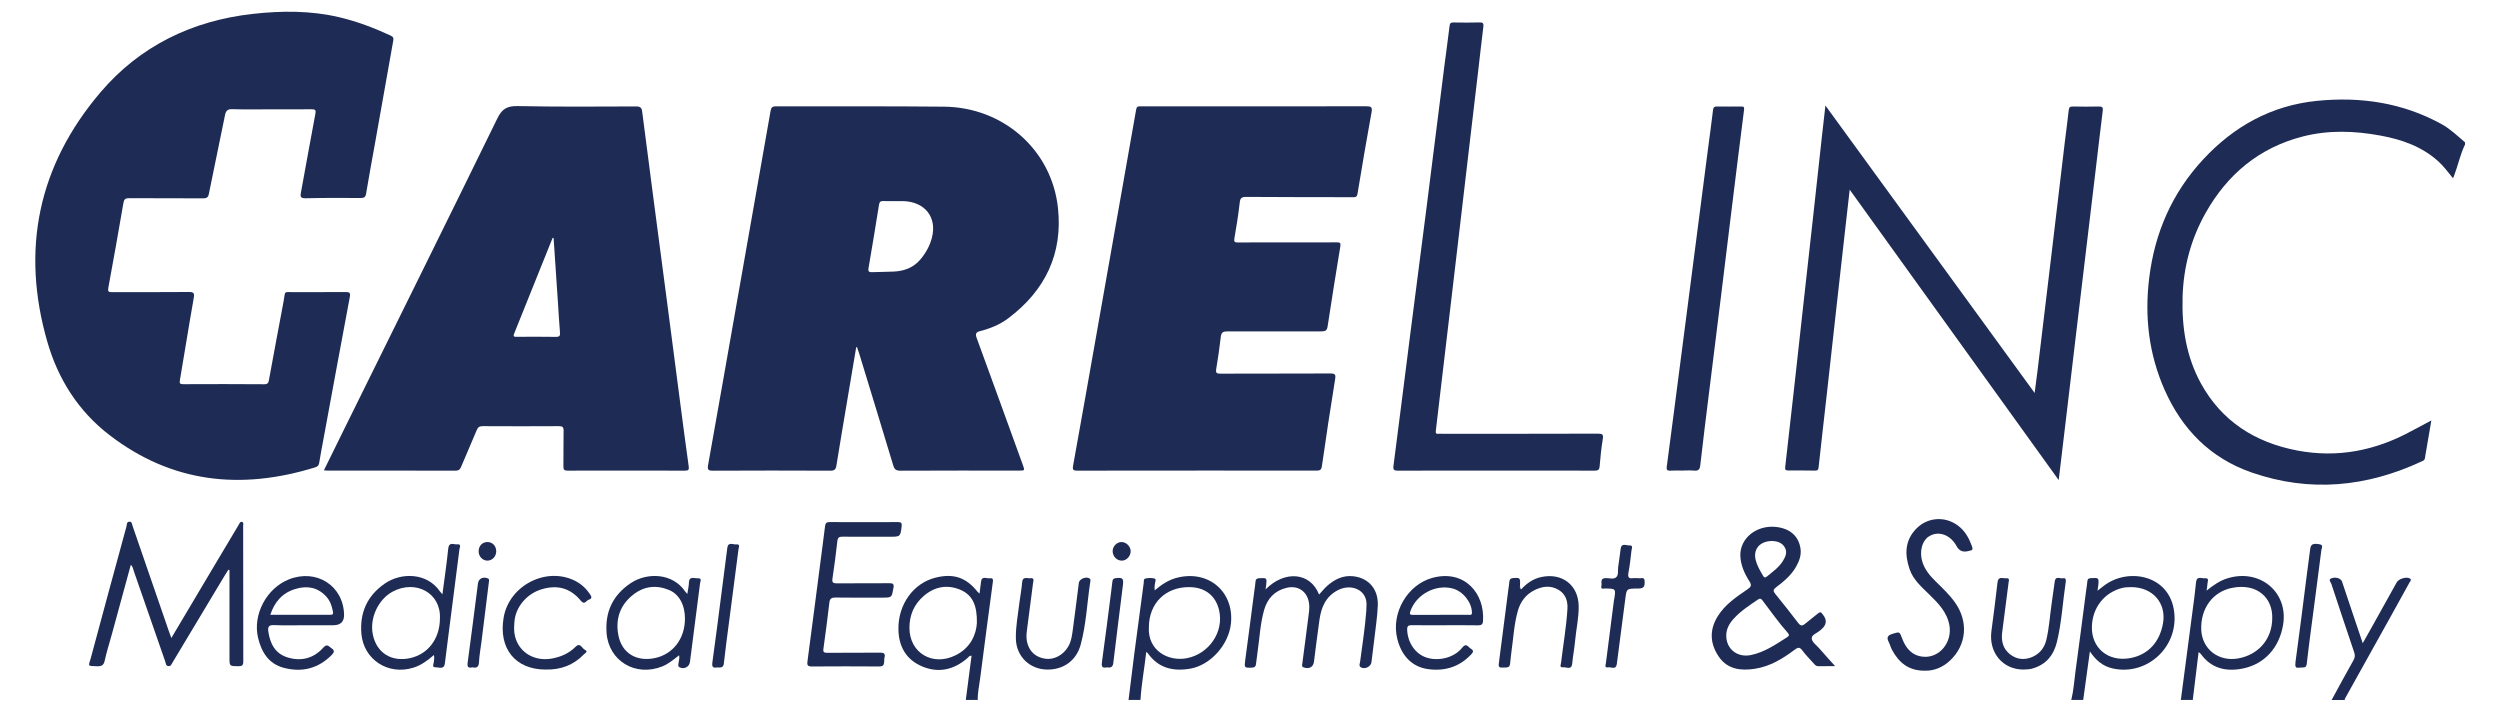 <svg xmlns="http://www.w3.org/2000/svg" fill="none" viewBox="0 0 178 50" height="50" width="178">
<g clip-path="url(#clip0_4023_1232)">
<path fill="#1E2C55" d="M175.513 10.284C175.168 10.992 175.014 11.762 174.738 12.492C174.717 12.547 174.695 12.602 174.656 12.695C174.299 12.259 173.992 11.833 173.596 11.478C172.442 10.439 171.033 9.941 169.522 9.659C167.658 9.312 165.785 9.245 163.941 9.722C160.82 10.531 158.58 12.436 157.047 15.149C155.991 17.017 155.46 19.028 155.4 21.158C155.34 23.308 155.658 25.392 156.71 27.307C158.183 29.982 160.55 31.506 163.579 32.079C166.435 32.618 169.118 32.086 171.642 30.718C172.11 30.465 172.583 30.218 173.112 29.936C172.949 30.879 172.797 31.759 172.65 32.64C172.63 32.764 172.542 32.796 172.449 32.84C168.521 34.677 164.475 35.079 160.333 33.647C157.356 32.618 155.355 30.546 154.121 27.758C152.989 25.2 152.685 22.532 153.025 19.777C153.419 16.578 154.646 13.737 156.877 11.338C159.048 9.002 161.721 7.506 164.97 7.181C168.075 6.869 171.069 7.314 173.831 8.833C174.463 9.18 174.97 9.676 175.509 10.134V10.284H175.513Z"></path>
<path fill="#1E2C55" d="M158.559 41.188C158.026 41.358 157.589 41.672 157.11 42.051C157.139 41.836 157.168 41.69 157.174 41.543C157.182 41.392 157.317 41.147 156.994 41.174C156.76 41.195 156.401 40.982 156.357 41.468C156.293 42.161 156.195 42.852 156.104 43.543C155.83 45.641 155.553 47.739 155.276 49.836H156.125C156.262 48.718 156.398 47.601 156.541 46.426C156.634 46.507 156.678 46.532 156.703 46.569C157.451 47.601 158.502 47.84 159.701 47.596C161.236 47.283 162.286 46.116 162.557 44.486C162.946 42.148 160.875 40.444 158.559 41.188ZM161.783 44.032C161.774 45.493 160.812 46.621 159.356 46.881C157.944 47.13 156.768 46.203 156.727 44.806C156.684 43.326 157.541 42.133 158.915 41.858C160.733 41.492 161.835 42.601 161.783 44.032Z"></path>
<path fill="#1E2C55" d="M154.769 43.348C154.323 40.898 151.459 40.418 149.788 41.712C149.655 41.814 149.522 41.918 149.342 42.061C149.368 41.884 149.387 41.786 149.397 41.689C149.449 41.137 149.435 41.131 148.874 41.162C148.689 41.171 148.629 41.236 148.618 41.403C148.601 41.627 148.56 41.848 148.53 42.07C148.282 43.971 148.04 45.873 147.778 47.773C147.684 48.46 147.643 49.158 147.475 49.836H148.324C148.479 48.709 148.635 47.581 148.8 46.378C149.216 47.008 149.709 47.426 150.394 47.586C152.9 48.171 155.246 45.971 154.769 43.348ZM154.007 44.372C153.771 45.739 152.926 46.632 151.658 46.86C150.103 47.137 148.899 46.14 148.943 44.611C148.981 43.266 149.816 42.199 151.083 41.866C151.31 41.805 151.541 41.812 151.73 41.803C153.268 41.798 154.254 42.934 154.007 44.372Z"></path>
<path fill="#1E2C55" d="M83.823 41.129C83.211 41.281 82.713 41.615 82.214 42.032C82.189 41.793 82.216 41.613 82.257 41.432C82.275 41.351 82.316 41.229 82.212 41.197C82.002 41.132 81.778 41.144 81.566 41.188C81.399 41.223 81.448 41.387 81.433 41.503C81.208 43.182 80.982 44.859 80.763 46.538C80.62 47.637 80.489 48.736 80.352 49.836H81.202C81.27 48.699 81.486 47.582 81.612 46.417C81.68 46.474 81.714 46.494 81.734 46.521C82.476 47.568 83.52 47.819 84.748 47.608C86.174 47.361 87.483 45.923 87.643 44.394C87.877 42.151 86.068 40.569 83.823 41.129ZM84.508 46.863C83.161 47.125 81.71 46.302 81.8 44.666C81.803 42.953 82.986 41.782 84.695 41.803C85.803 41.815 86.563 42.413 86.803 43.462C87.152 44.991 86.084 46.557 84.508 46.863Z"></path>
<path fill="#1E2C55" d="M70.48 41.174C70.258 41.21 69.899 40.972 69.848 41.425C69.818 41.691 69.781 41.956 69.743 42.264C69.671 42.199 69.632 42.172 69.602 42.136C68.784 41.105 67.878 40.805 66.585 41.134C65.031 41.531 63.952 43.032 63.967 44.778C63.978 45.995 64.49 46.955 65.655 47.449C66.825 47.943 67.917 47.688 68.87 46.867C68.951 46.797 69.003 46.678 69.175 46.686C69.038 47.74 68.902 48.788 68.765 49.836H69.616C69.602 49.31 69.725 48.797 69.79 48.278C70.074 46.017 70.385 43.76 70.682 41.501C70.702 41.35 70.758 41.129 70.48 41.174ZM69.554 44.364C69.503 45.15 69.133 46.112 68.037 46.656C66.407 47.467 64.757 46.487 64.752 44.714C64.749 43.809 65.072 43.03 65.781 42.423C66.546 41.768 67.438 41.602 68.363 41.986C69.251 42.357 69.579 43.116 69.554 44.364Z"></path>
<path fill="#1E2C55" d="M166.013 49.836C166.53 48.89 167.04 47.939 167.572 47C167.683 46.804 167.685 46.642 167.617 46.442C167.068 44.819 166.526 43.197 165.992 41.571C165.952 41.45 165.75 41.274 165.997 41.177C166.301 41.056 166.674 41.181 166.75 41.402C167.001 42.135 167.242 42.87 167.488 43.605C167.726 44.314 167.966 45.022 168.227 45.795C168.442 45.416 168.632 45.083 168.818 44.748C169.429 43.651 170.039 42.553 170.65 41.457C170.787 41.211 171.337 41.044 171.575 41.184C171.738 41.278 171.605 41.384 171.561 41.466C171.116 42.282 170.664 43.093 170.212 43.905C169.13 45.847 168.048 47.788 166.967 49.73C166.95 49.762 166.948 49.801 166.94 49.838H166.013V49.836Z"></path>
<path fill="#1E2C55" d="M69.799 23.569C70.512 23.388 71.192 23.11 71.777 22.67C74.438 20.676 75.679 18.04 75.326 14.796C74.879 10.674 71.441 7.639 67.219 7.595C63.231 7.554 59.241 7.581 55.252 7.569C55.013 7.568 54.911 7.639 54.871 7.864C54.155 11.955 53.431 16.044 52.71 20.134C51.949 24.457 51.191 28.78 50.418 33.102C50.357 33.441 50.422 33.516 50.777 33.514C53.556 33.499 56.336 33.501 59.115 33.513C59.411 33.514 59.508 33.425 59.551 33.156C59.781 31.716 60.027 30.278 60.269 28.838C60.499 27.462 60.732 26.086 60.964 24.71C60.984 24.714 61.004 24.719 61.023 24.724C61.076 24.877 61.131 25.028 61.178 25.183C61.987 27.834 62.801 30.484 63.599 33.138C63.686 33.429 63.812 33.516 64.127 33.514C66.932 33.499 69.738 33.506 72.543 33.506C72.973 33.506 72.97 33.506 72.829 33.113C71.733 30.094 70.644 27.073 69.537 24.058C69.428 23.759 69.495 23.646 69.799 23.569ZM66.347 16.946C66.195 17.518 65.908 18.033 65.516 18.491C65.02 19.07 64.363 19.304 63.615 19.337C63.115 19.36 62.613 19.357 62.112 19.378C61.884 19.387 61.794 19.345 61.839 19.088C62.099 17.589 62.343 16.088 62.584 14.586C62.615 14.387 62.687 14.302 62.902 14.315C63.17 14.33 63.442 14.317 63.712 14.319C63.904 14.319 64.097 14.315 64.29 14.319C65.856 14.354 66.739 15.473 66.347 16.946Z"></path>
<path fill="#1E2C55" d="M19.293 7.784C18.379 7.784 17.464 7.806 16.553 7.773C16.183 7.761 16.081 7.894 16.017 8.214C15.645 10.072 15.245 11.927 14.875 13.785C14.822 14.054 14.724 14.124 14.453 14.122C12.703 14.111 10.952 14.122 9.202 14.11C8.925 14.107 8.833 14.185 8.788 14.448C8.442 16.464 8.086 18.477 7.713 20.489C7.662 20.761 7.732 20.804 7.984 20.802C9.799 20.795 11.613 20.808 13.428 20.79C13.805 20.786 13.856 20.872 13.793 21.228C13.449 23.168 13.145 25.116 12.81 27.058C12.768 27.302 12.812 27.356 13.06 27.354C14.978 27.346 16.896 27.342 18.814 27.358C19.107 27.361 19.121 27.205 19.155 27.024C19.5 25.172 19.833 23.318 20.189 21.469C20.343 20.669 20.133 20.808 21.005 20.801C22.202 20.793 23.399 20.806 24.596 20.793C24.886 20.79 24.963 20.843 24.907 21.144C24.261 24.576 23.631 28.011 22.997 31.446C22.904 31.948 22.807 32.45 22.727 32.956C22.701 33.127 22.626 33.216 22.456 33.27C17.165 34.915 12.224 34.388 7.788 30.972C5.56 29.257 4.133 26.976 3.374 24.351C1.481 17.803 2.695 11.8 7.168 6.556C9.95 3.295 13.651 1.471 18.009 0.988C20.061 0.76 22.118 0.748 24.144 1.225C25.42 1.526 26.641 1.986 27.825 2.539C28.03 2.635 28.027 2.736 27.996 2.915C27.564 5.321 27.14 7.728 26.713 10.135C26.497 11.351 26.266 12.565 26.067 13.782C26.025 14.044 25.919 14.099 25.671 14.098C24.371 14.091 23.071 14.083 21.772 14.116C21.376 14.125 21.373 13.985 21.429 13.693C21.775 11.829 22.103 9.961 22.455 8.099C22.504 7.838 22.452 7.777 22.189 7.78C21.224 7.791 20.258 7.784 19.293 7.784Z"></path>
<path fill="#1E2C55" d="M49.034 33.19C48.83 31.745 48.643 30.297 48.453 28.851C48.131 26.388 47.812 23.926 47.49 21.465C47.167 19.004 46.841 16.544 46.519 14.081C46.25 12.04 45.982 10 45.724 7.957C45.689 7.673 45.599 7.577 45.279 7.579C42.472 7.59 39.666 7.61 36.86 7.553C36.093 7.537 35.738 7.763 35.409 8.436C31.758 15.9 28.065 23.346 24.385 30.797C23.948 31.683 23.513 32.57 23.062 33.487C23.164 33.495 23.223 33.505 23.283 33.505C26.333 33.506 29.384 33.503 32.435 33.511C32.66 33.511 32.75 33.428 32.827 33.245C33.196 32.368 33.58 31.498 33.945 30.62C34.029 30.415 34.141 30.342 34.373 30.342C36.175 30.352 37.977 30.353 39.779 30.342C40.043 30.341 40.133 30.401 40.128 30.672C40.109 31.52 40.129 32.37 40.115 33.218C40.112 33.452 40.189 33.51 40.422 33.51C43.202 33.503 45.983 33.502 48.763 33.511C49.039 33.511 49.068 33.433 49.034 33.19ZM39.578 23.985C38.652 23.969 37.725 23.978 36.798 23.98C36.64 23.98 36.514 23.988 36.604 23.76C37.522 21.489 38.433 19.214 39.345 16.94C39.369 16.94 39.392 16.94 39.416 16.942C39.519 18.469 39.62 19.998 39.724 21.527C39.77 22.235 39.811 22.945 39.869 23.653C39.888 23.88 39.862 23.991 39.578 23.985Z"></path>
<path fill="#1E2C55" d="M85.177 33.506C82.358 33.506 79.539 33.502 76.721 33.513C76.411 33.513 76.35 33.455 76.406 33.148C76.999 29.872 77.576 26.591 78.155 23.313C78.787 19.739 79.417 16.165 80.049 12.589C80.332 10.993 80.619 9.397 80.894 7.8C80.924 7.625 80.993 7.558 81.168 7.573C81.232 7.579 81.297 7.573 81.362 7.573C86.665 7.573 91.967 7.576 97.27 7.566C97.615 7.566 97.722 7.617 97.656 7.984C97.303 9.921 96.973 11.864 96.653 13.807C96.609 14.075 96.446 14.04 96.268 14.04C93.758 14.036 91.249 14.037 88.739 14.02C88.416 14.017 88.306 14.091 88.27 14.416C88.174 15.27 88.038 16.121 87.89 16.969C87.846 17.216 87.903 17.267 88.146 17.264C89.291 17.255 90.437 17.26 91.582 17.26C92.779 17.26 93.976 17.265 95.173 17.255C95.416 17.252 95.471 17.304 95.431 17.546C95.119 19.441 94.815 21.336 94.527 23.236C94.483 23.521 94.377 23.595 94.09 23.594C91.852 23.588 89.611 23.605 87.373 23.597C87.058 23.597 86.954 23.692 86.921 23.982C86.83 24.75 86.724 25.517 86.594 26.279C86.546 26.561 86.632 26.605 86.899 26.604C89.5 26.594 92.099 26.604 94.699 26.591C95.046 26.59 95.119 26.649 95.061 27C94.726 29.056 94.417 31.116 94.121 33.178C94.08 33.464 93.977 33.51 93.711 33.509C90.866 33.501 88.023 33.503 85.178 33.503L85.177 33.506Z"></path>
<path fill="#1E2C55" d="M131.699 13.505C131.593 14.44 131.499 15.255 131.407 16.07C131.182 18.066 130.957 20.06 130.736 22.055C130.519 24.002 130.306 25.948 130.088 27.894C129.888 29.691 129.677 31.487 129.483 33.285C129.464 33.469 129.394 33.51 129.222 33.507C128.592 33.498 127.96 33.494 127.33 33.499C127.144 33.501 127.084 33.45 127.105 33.262C127.325 31.354 127.539 29.446 127.752 27.537C127.97 25.579 128.183 23.62 128.401 21.662C128.621 19.666 128.846 17.672 129.067 15.676C129.284 13.705 129.499 11.733 129.715 9.762C129.794 9.049 129.876 8.336 129.97 7.514C134.954 14.361 139.88 21.128 144.867 27.978C144.946 27.364 145.017 26.849 145.079 26.336C145.41 23.587 145.741 20.839 146.068 18.09C146.389 15.403 146.704 12.716 147.025 10.028C147.113 9.298 147.216 8.57 147.294 7.838C147.316 7.628 147.4 7.579 147.605 7.583C148.21 7.595 148.814 7.599 149.419 7.583C149.677 7.576 149.747 7.642 149.715 7.896C149.538 9.294 149.378 10.694 149.212 12.093C148.967 14.149 148.721 16.203 148.475 18.259C148.253 20.116 148.03 21.974 147.81 23.831C147.567 25.875 147.325 27.919 147.083 29.961C146.921 31.331 146.757 32.699 146.579 34.181C141.6 27.263 136.683 20.429 131.699 13.505Z"></path>
<path fill="#1E2C55" d="M106.534 33.506C104.205 33.506 101.875 33.501 99.546 33.513C99.249 33.514 99.178 33.448 99.216 33.16C99.635 29.932 100.04 26.704 100.451 23.475C100.826 20.543 101.209 17.613 101.582 14.681C102.006 11.342 102.422 8 102.844 4.661C102.963 3.721 103.1 2.783 103.209 1.842C103.233 1.64 103.309 1.597 103.497 1.6C104.115 1.608 104.734 1.617 105.35 1.597C105.617 1.589 105.641 1.692 105.614 1.908C105.488 2.922 105.377 3.939 105.258 4.954C105.067 6.589 104.872 8.224 104.68 9.858C104.461 11.729 104.242 13.598 104.023 15.469C103.778 17.55 103.535 19.63 103.289 21.711C103.041 23.816 102.79 25.922 102.542 28.026C102.439 28.905 102.34 29.785 102.231 30.664C102.212 30.816 102.224 30.907 102.413 30.886C102.502 30.876 102.593 30.885 102.683 30.885C106.377 30.885 110.072 30.889 113.766 30.876C114.095 30.876 114.173 30.939 114.119 31.262C114.013 31.902 113.947 32.548 113.895 33.193C113.874 33.454 113.782 33.513 113.523 33.511C111.194 33.501 108.863 33.506 106.534 33.506Z"></path>
<path fill="#1E2C55" d="M119.812 33.506C119.517 33.506 119.219 33.492 118.925 33.51C118.689 33.525 118.645 33.435 118.673 33.23C118.843 31.97 119.007 30.707 119.169 29.446C119.441 27.357 119.71 25.267 119.982 23.178C120.252 21.089 120.523 19 120.793 16.91C121.063 14.82 121.333 12.731 121.604 10.641C121.726 9.7 121.859 8.763 121.969 7.822C121.993 7.623 122.073 7.58 122.259 7.583C122.825 7.591 123.391 7.588 123.957 7.583C124.126 7.581 124.205 7.596 124.178 7.808C123.883 10.108 123.601 12.41 123.317 14.71C123.049 16.888 122.786 19.066 122.517 21.244C122.247 23.435 121.973 25.624 121.702 27.813C121.483 29.582 121.259 31.351 121.06 33.122C121.026 33.421 120.936 33.538 120.621 33.507C120.354 33.481 120.081 33.502 119.811 33.502L119.812 33.506Z"></path>
<path fill="#1E2C55" d="M12.2 45.425C13.166 43.798 14.091 42.242 15.015 40.687C15.677 39.574 16.341 38.462 17.005 37.35C17.054 37.267 17.09 37.136 17.211 37.157C17.375 37.186 17.313 37.337 17.313 37.437C17.316 40.658 17.313 43.879 17.322 47.1C17.322 47.367 17.238 47.439 16.971 47.435C16.341 47.427 16.339 47.439 16.339 46.84C16.339 44.892 16.339 42.944 16.339 40.997V40.596C16.312 40.585 16.286 40.574 16.259 40.563C16.144 40.747 16.028 40.928 15.917 41.114C14.701 43.141 13.486 45.168 12.269 47.195C12.207 47.298 12.171 47.435 12.002 47.427C11.8 47.416 11.814 47.242 11.774 47.125C11.021 44.965 10.274 42.802 9.52 40.641C9.472 40.504 9.461 40.346 9.315 40.211C8.864 41.862 8.419 43.492 7.974 45.123C7.799 45.761 7.597 46.394 7.455 47.038C7.383 47.368 7.232 47.445 6.91 47.438C6.169 47.42 6.312 47.423 6.458 46.881C7.297 43.746 8.149 40.615 9.004 37.485C9.038 37.358 9.007 37.139 9.226 37.144C9.404 37.148 9.401 37.338 9.444 37.46C10.31 39.966 11.172 42.472 12.036 44.98C12.08 45.108 12.129 45.234 12.2 45.426V45.425Z"></path>
<path fill="#1E2C55" d="M129.537 46.17C129.335 45.932 128.987 45.711 128.994 45.431C129.002 45.187 129.407 45.062 129.618 44.865C129.636 44.848 129.656 44.832 129.676 44.815C130.069 44.486 130.099 44.124 129.766 43.731C129.758 43.721 129.749 43.712 129.743 43.701C129.653 43.555 129.564 43.573 129.44 43.677C129.148 43.923 128.838 44.145 128.549 44.392C128.353 44.563 128.219 44.601 128.036 44.359C127.503 43.657 126.951 42.966 126.395 42.28C126.236 42.083 126.243 41.975 126.463 41.809C127.013 41.399 127.537 40.954 127.881 40.349C128.107 39.95 128.265 39.526 128.197 39.065C128.069 38.179 127.457 37.623 126.438 37.516C125.058 37.371 123.867 38.341 123.912 39.575C123.938 40.249 124.209 40.839 124.56 41.391C124.747 41.685 124.664 41.792 124.414 41.963C123.615 42.508 122.807 43.054 122.293 43.893C121.702 44.856 121.747 45.825 122.375 46.749C122.991 47.656 123.935 47.772 124.941 47.618C126.027 47.452 126.932 46.9 127.78 46.26C128.009 46.087 128.134 46.053 128.325 46.31C128.578 46.653 128.888 46.956 129.173 47.277C129.25 47.365 129.324 47.435 129.459 47.432C129.828 47.426 130.199 47.43 130.662 47.43C130.242 46.962 129.881 46.573 129.537 46.17ZM126.188 38.518C126.506 38.533 126.869 38.613 127.075 38.97C127.279 39.321 127.127 39.642 126.937 39.951C126.651 40.412 126.203 40.714 125.796 41.055C125.68 41.151 125.604 41.125 125.529 40.996C125.321 40.636 125.105 40.279 125.005 39.877C124.811 39.103 125.296 38.518 126.188 38.518ZM127.252 45.364C126.435 45.882 125.642 46.44 124.657 46.641C123.697 46.834 122.907 46.211 122.91 45.254C122.907 44.777 123.129 44.391 123.443 44.047C123.942 43.499 124.561 43.096 125.174 42.682C125.307 42.593 125.379 42.607 125.481 42.741C126.076 43.522 126.64 44.328 127.296 45.065C127.409 45.193 127.389 45.276 127.252 45.364Z"></path>
<path fill="#1E2C55" d="M61.491 37.176C62.301 37.176 63.112 37.184 63.922 37.17C64.175 37.166 64.226 37.253 64.198 37.478C64.104 38.215 64.11 38.216 63.333 38.216C62.226 38.216 61.12 38.222 60.013 38.212C59.771 38.209 59.651 38.245 59.621 38.52C59.524 39.423 59.398 40.323 59.268 41.223C59.23 41.488 59.344 41.535 59.585 41.534C60.82 41.525 62.055 41.535 63.29 41.525C63.563 41.523 63.672 41.55 63.612 41.87C63.487 42.546 63.512 42.552 62.82 42.552C61.713 42.552 60.606 42.562 59.5 42.545C59.219 42.541 59.086 42.607 59.052 42.895C58.923 43.996 58.783 45.095 58.628 46.193C58.593 46.443 58.673 46.48 58.902 46.479C60.15 46.469 61.398 46.483 62.646 46.468C62.938 46.464 63.049 46.535 62.977 46.822C62.95 46.929 62.96 47.045 62.951 47.157C62.936 47.36 62.851 47.454 62.612 47.453C61.004 47.442 59.395 47.441 57.787 47.453C57.469 47.456 57.462 47.309 57.492 47.085C57.657 45.839 57.819 44.591 57.982 43.344C58.178 41.837 58.373 40.331 58.57 38.824C58.629 38.367 58.691 37.91 58.745 37.453C58.769 37.243 58.862 37.165 59.094 37.169C59.891 37.184 60.69 37.175 61.487 37.175L61.491 37.176Z"></path>
<path fill="#1E2C55" d="M90.108 41.967C91.47 40.584 93.299 40.743 93.918 42.332C94.118 42.115 94.298 41.886 94.514 41.697C95.027 41.247 95.628 40.953 96.335 41.027C97.448 41.145 98.144 41.948 98.1 43.108C98.07 43.89 97.946 44.668 97.858 45.449C97.793 46.019 97.715 46.587 97.647 47.155C97.609 47.471 97.154 47.689 96.881 47.505C96.737 47.408 96.821 47.251 96.838 47.124C97 45.913 97.188 44.707 97.28 43.489C97.287 43.391 97.28 43.289 97.29 43.19C97.411 42.025 96.241 41.509 95.253 42.022C94.394 42.468 94.073 43.237 93.949 44.11C93.806 45.109 93.683 46.109 93.555 47.111C93.505 47.497 93.217 47.656 92.824 47.52C92.656 47.463 92.714 47.336 92.725 47.24C92.859 46.178 93.01 45.117 93.139 44.053C93.184 43.673 93.265 43.294 93.197 42.905C93.054 42.085 92.403 41.65 91.575 41.86C90.738 42.072 90.236 42.63 90.01 43.415C89.729 44.391 89.685 45.405 89.541 46.403C89.498 46.7 89.463 46.996 89.425 47.292C89.405 47.446 89.346 47.525 89.158 47.534C88.593 47.562 88.585 47.545 88.662 46.986C88.888 45.333 89.098 43.676 89.315 42.021C89.34 41.823 89.38 41.627 89.39 41.428C89.4 41.236 89.49 41.177 89.679 41.167C90.189 41.141 90.206 41.149 90.156 41.627C90.146 41.726 90.129 41.823 90.108 41.971V41.967Z"></path>
<path fill="#1E2C55" d="M137.076 47.754C135.859 47.767 135.19 47.15 134.711 46.269C134.617 46.094 134.571 45.894 134.479 45.715C134.321 45.407 134.378 45.238 134.745 45.13C135.255 44.978 135.243 44.954 135.429 45.448C135.692 46.147 136.123 46.691 136.946 46.76C138.097 46.856 139.003 45.733 138.8 44.538C138.64 43.6 138.015 42.962 137.37 42.332C136.817 41.793 136.222 41.281 135.965 40.53C135.606 39.487 135.613 38.484 136.447 37.634C137.314 36.751 138.68 36.737 139.593 37.577C139.996 37.947 140.232 38.414 140.41 38.915C140.465 39.07 140.465 39.187 140.256 39.206C140.217 39.21 140.182 39.227 140.144 39.236C139.771 39.338 139.494 39.223 139.314 38.892C138.855 38.047 137.983 37.754 137.306 38.215C136.847 38.528 136.66 39.266 136.859 39.961C137.028 40.547 137.411 40.996 137.839 41.416C138.309 41.877 138.787 42.328 139.174 42.864C140.172 44.246 140.035 45.928 138.822 47.05C138.304 47.529 137.688 47.766 137.078 47.752L137.076 47.754Z"></path>
<path fill="#1E2C55" d="M32.541 38.758C32.314 38.782 31.966 38.555 31.915 39.052C31.808 40.113 31.649 41.17 31.5 42.315C31.399 42.197 31.354 42.153 31.319 42.102C30.411 40.776 28.568 40.731 27.381 41.561C26.132 42.434 25.605 43.636 25.732 45.13C25.89 46.963 27.636 48.104 29.439 47.537C30 47.36 30.449 47.021 30.896 46.635C30.941 46.837 30.9 46.993 30.885 47.153C30.871 47.29 30.729 47.518 31.022 47.512C31.261 47.508 31.621 47.695 31.675 47.233C31.748 46.602 31.833 45.972 31.914 45.342C32.179 43.266 32.445 41.191 32.711 39.114C32.729 38.962 32.877 38.723 32.541 38.758ZM31.323 44.037C31.317 45.464 30.488 46.573 29.211 46.856C27.879 47.151 26.824 46.494 26.549 45.195C26.3 44.025 26.923 42.67 27.972 42.115C29.589 41.262 31.406 42.202 31.323 44.037Z"></path>
<path fill="#1E2C55" d="M101.995 41.141C100.21 41.623 99.034 43.643 99.483 45.47C99.787 46.709 100.552 47.489 101.684 47.642C102.851 47.802 103.874 47.492 104.698 46.645C104.848 46.491 105.001 46.344 104.717 46.181C104.527 46.072 104.407 45.733 104.101 46.122C103.537 46.835 102.412 47.106 101.545 46.812C100.762 46.547 100.228 45.754 100.191 44.848C100.18 44.581 100.265 44.506 100.535 44.512C101.306 44.527 102.078 44.517 102.851 44.517C103.624 44.517 104.447 44.509 105.244 44.523C105.471 44.526 105.573 44.453 105.589 44.237C105.74 42.255 104.269 40.528 101.995 41.141ZM104.549 43.773C103.894 43.779 103.238 43.776 102.584 43.776C101.93 43.776 101.274 43.773 100.62 43.779C100.426 43.78 100.338 43.763 100.416 43.531C100.82 42.338 102.186 41.586 103.415 41.897C104.157 42.085 104.787 42.879 104.803 43.609C104.807 43.835 104.657 43.773 104.549 43.773Z"></path>
<path fill="#1E2C55" d="M19.518 44.508C20.277 44.541 21.037 44.517 21.796 44.517H23.727C24.253 44.517 24.511 44.263 24.498 43.754C24.447 41.702 22.537 40.48 20.581 41.247C18.977 41.875 17.972 43.772 18.379 45.433C18.625 46.432 19.123 47.268 20.216 47.552C21.508 47.888 22.657 47.599 23.604 46.646C23.787 46.462 23.862 46.324 23.597 46.151C23.399 46.022 23.297 45.798 23.007 46.123C22.344 46.868 21.455 47.106 20.489 46.813C19.581 46.54 19.228 45.816 19.104 44.956C19.058 44.637 19.131 44.49 19.518 44.508ZM21.038 41.932C21.863 41.685 22.609 41.809 23.216 42.46C23.515 42.781 23.635 43.166 23.711 43.575C23.739 43.727 23.672 43.776 23.526 43.776C22.114 43.775 20.704 43.776 19.245 43.776C19.55 42.847 20.11 42.21 21.038 41.932Z"></path>
<path fill="#1E2C55" d="M49.672 41.173C49.434 41.189 49.066 40.996 49.051 41.481C49.046 41.726 48.985 41.969 48.937 42.291C48.851 42.192 48.814 42.158 48.787 42.118C47.901 40.795 46.078 40.731 44.892 41.529C43.627 42.382 43.077 43.57 43.188 45.064C43.333 47.055 45.248 48.212 47.153 47.449C47.606 47.268 47.963 46.955 48.352 46.656C48.404 46.87 48.326 47.036 48.314 47.209C48.307 47.31 48.243 47.435 48.382 47.509C48.698 47.677 49.078 47.489 49.125 47.13C49.368 45.268 49.608 43.404 49.843 41.541C49.861 41.396 50.005 41.151 49.672 41.173ZM46.598 46.861C45.302 47.122 44.273 46.495 44.029 45.235C43.807 44.084 44.135 43.082 45.097 42.331C45.867 41.73 46.738 41.634 47.634 42.007C48.373 42.315 48.772 43.09 48.769 44.058C48.764 45.489 47.904 46.599 46.598 46.861Z"></path>
<path fill="#1E2C55" d="M108.308 41.963C108.699 41.531 109.166 41.203 109.751 41.081C111.221 40.773 112.363 41.649 112.401 43.117C112.423 43.968 112.22 44.8 112.145 45.644C112.098 46.177 111.991 46.705 111.944 47.238C111.901 47.734 111.529 47.487 111.304 47.511C111.006 47.544 111.133 47.317 111.15 47.172C111.3 45.898 111.525 44.631 111.602 43.351C111.635 42.804 111.477 42.294 110.962 41.992C110.393 41.656 109.795 41.742 109.234 42.029C108.636 42.335 108.266 42.831 108.08 43.462C107.802 44.414 107.758 45.401 107.618 46.374C107.576 46.671 107.552 46.969 107.518 47.265C107.498 47.434 107.427 47.52 107.224 47.527C106.657 47.546 106.671 47.559 106.745 47.008C106.968 45.33 107.179 43.649 107.395 41.969C107.419 41.783 107.454 41.599 107.468 41.413C107.481 41.247 107.55 41.175 107.728 41.16C108.237 41.118 108.254 41.132 108.225 41.735C108.176 41.93 108.179 41.941 108.307 41.962L108.308 41.963Z"></path>
<path fill="#1E2C55" d="M38.843 47.673C36.686 47.67 35.478 46.166 35.861 43.96C36.261 41.657 38.942 40.307 40.989 41.377C41.431 41.609 41.767 41.943 42.036 42.349C42.145 42.514 42.126 42.644 41.933 42.692C41.75 42.737 41.63 43.108 41.366 42.785C40.624 41.878 39.702 41.613 38.559 41.958C37.506 42.276 36.709 43.219 36.629 44.252C36.602 44.601 36.583 44.954 36.667 45.297C36.947 46.451 38.045 47.113 39.288 46.889C39.937 46.772 40.511 46.521 40.977 46.054C41.319 45.713 41.437 46.17 41.643 46.266C41.913 46.392 41.65 46.51 41.572 46.591C40.836 47.358 39.914 47.7 38.84 47.671L38.843 47.673Z"></path>
<path fill="#1E2C55" d="M74.577 47.673C73.318 47.669 72.359 46.739 72.33 45.481C72.31 44.617 72.482 43.769 72.581 42.916C72.638 42.434 72.741 41.955 72.775 41.472C72.806 41.011 73.141 41.195 73.37 41.17C73.668 41.138 73.573 41.355 73.555 41.501C73.414 42.612 73.269 43.724 73.123 44.836C73.084 45.121 73.062 45.408 73.123 45.692C73.271 46.377 73.725 46.797 74.418 46.901C75.043 46.995 75.693 46.649 76.049 46.05C76.302 45.625 76.339 45.149 76.404 44.683C76.551 43.623 76.677 42.557 76.814 41.495C76.851 41.212 77.347 41.022 77.583 41.193C77.661 41.249 77.642 41.328 77.632 41.398C77.399 42.898 77.346 44.425 76.944 45.901C76.64 47.018 75.744 47.678 74.577 47.674V47.673Z"></path>
<path fill="#1E2C55" d="M144.087 47.673C142.597 47.678 141.591 46.47 141.787 44.95C141.937 43.788 142.096 42.627 142.223 41.464C142.272 41.008 142.599 41.193 142.828 41.171C143.116 41.144 143.028 41.344 143.008 41.501C142.854 42.674 142.699 43.847 142.555 45.022C142.481 45.621 142.599 46.179 143.105 46.579C143.582 46.956 144.133 47.019 144.7 46.775C145.243 46.54 145.567 46.109 145.698 45.562C145.909 44.688 145.954 43.787 146.087 42.901C146.163 42.395 146.224 41.888 146.3 41.384C146.359 40.987 146.683 41.212 146.885 41.173C147.099 41.13 147.101 41.295 147.08 41.439C146.867 42.855 146.793 44.291 146.458 45.688C146.229 46.642 145.687 47.332 144.672 47.609C144.468 47.664 144.265 47.66 144.088 47.671L144.087 47.673Z"></path>
<path fill="#1E2C55" d="M116.495 41.166C116.546 41.166 116.601 41.155 116.649 41.167C116.807 41.211 117.076 41.041 117.096 41.355C117.124 41.798 117.024 41.903 116.615 41.904C115.8 41.907 115.812 41.908 115.718 42.667C115.526 44.199 115.311 45.729 115.12 47.261C115.062 47.729 114.714 47.476 114.498 47.514C114.213 47.564 114.324 47.332 114.34 47.213C114.526 45.718 114.721 44.224 114.915 42.729C114.919 42.692 114.933 42.656 114.939 42.619C115.046 41.915 115.046 41.919 114.316 41.899C114.196 41.896 113.951 41.998 114.02 41.715C114.071 41.509 113.885 41.171 114.331 41.16C114.584 41.155 114.894 41.269 115.076 41.097C115.256 40.93 115.179 40.624 115.213 40.378C115.274 39.947 115.339 39.516 115.389 39.082C115.441 38.631 115.793 38.846 116.013 38.834C116.306 38.818 116.177 39.06 116.162 39.191C116.102 39.722 116.044 40.256 115.944 40.782C115.882 41.105 115.974 41.217 116.301 41.164C116.364 41.155 116.43 41.163 116.494 41.163L116.495 41.166Z"></path>
<path fill="#1E2C55" d="M163.685 47.537C163.467 47.577 163.391 47.486 163.439 47.14C163.727 45.069 163.98 42.992 164.246 40.919C164.325 40.301 164.402 39.684 164.489 39.067C164.534 38.745 164.696 38.672 165.148 38.752C165.454 38.805 165.299 39.021 165.282 39.162C165.069 40.853 164.842 42.544 164.622 44.235C164.491 45.246 164.349 46.258 164.239 47.272C164.202 47.604 163.982 47.505 163.686 47.537H163.685Z"></path>
<path fill="#1E2C55" d="M51.034 47.523C50.74 47.579 50.681 47.456 50.723 47.151C50.959 45.462 51.171 43.769 51.39 42.078C51.523 41.053 51.652 40.028 51.785 39.004C51.843 38.561 52.199 38.785 52.423 38.761C52.727 38.73 52.6 38.963 52.582 39.1C52.365 40.792 52.142 42.483 51.923 44.174C51.79 45.2 51.65 46.223 51.536 47.25C51.498 47.585 51.274 47.52 51.033 47.524L51.034 47.523Z"></path>
<path fill="#1E2C55" d="M78.812 47.516C78.432 47.597 78.418 47.423 78.463 47.103C78.698 45.426 78.906 43.743 79.122 42.063C79.15 41.841 79.183 41.619 79.204 41.396C79.218 41.249 79.282 41.181 79.443 41.163C79.928 41.108 80.011 41.179 79.953 41.65C79.723 43.504 79.487 45.357 79.266 47.213C79.231 47.508 79.071 47.557 78.814 47.517L78.812 47.516Z"></path>
<path fill="#1E2C55" d="M33.646 47.515C33.328 47.582 33.253 47.486 33.299 47.166C33.557 45.291 33.786 43.413 34.031 41.536C34.075 41.196 34.386 41.045 34.722 41.177C34.835 41.221 34.829 41.291 34.816 41.385C34.634 42.831 34.456 44.277 34.277 45.722C34.219 46.192 34.127 46.66 34.106 47.13C34.09 47.461 33.974 47.588 33.648 47.515H33.646Z"></path>
<path fill="#1E2C55" d="M80.504 39.231C80.513 39.587 80.22 39.911 79.885 39.917C79.533 39.924 79.241 39.641 79.221 39.273C79.201 38.927 79.495 38.603 79.837 38.592C80.171 38.581 80.496 38.893 80.504 39.231Z"></path>
<path fill="#1E2C55" d="M35.331 39.247C35.335 39.611 35.053 39.914 34.708 39.917C34.361 39.919 34.079 39.622 34.079 39.255C34.079 38.871 34.337 38.595 34.701 38.592C35.061 38.59 35.328 38.867 35.332 39.248L35.331 39.247Z"></path>
<path fill="#1E2C55" d="M108.308 41.963C108.281 42.013 108.23 42.106 108.193 42.058C108.119 41.962 108.144 41.838 108.226 41.737C108.251 41.812 108.213 41.911 108.308 41.963Z"></path>
</g>
<defs>
<clipPath id="clip0_4023_1232">
<rect transform="translate(0.513 0.835)" fill="white" height="49.003" width="177"></rect>
</clipPath>
</defs>
</svg>
